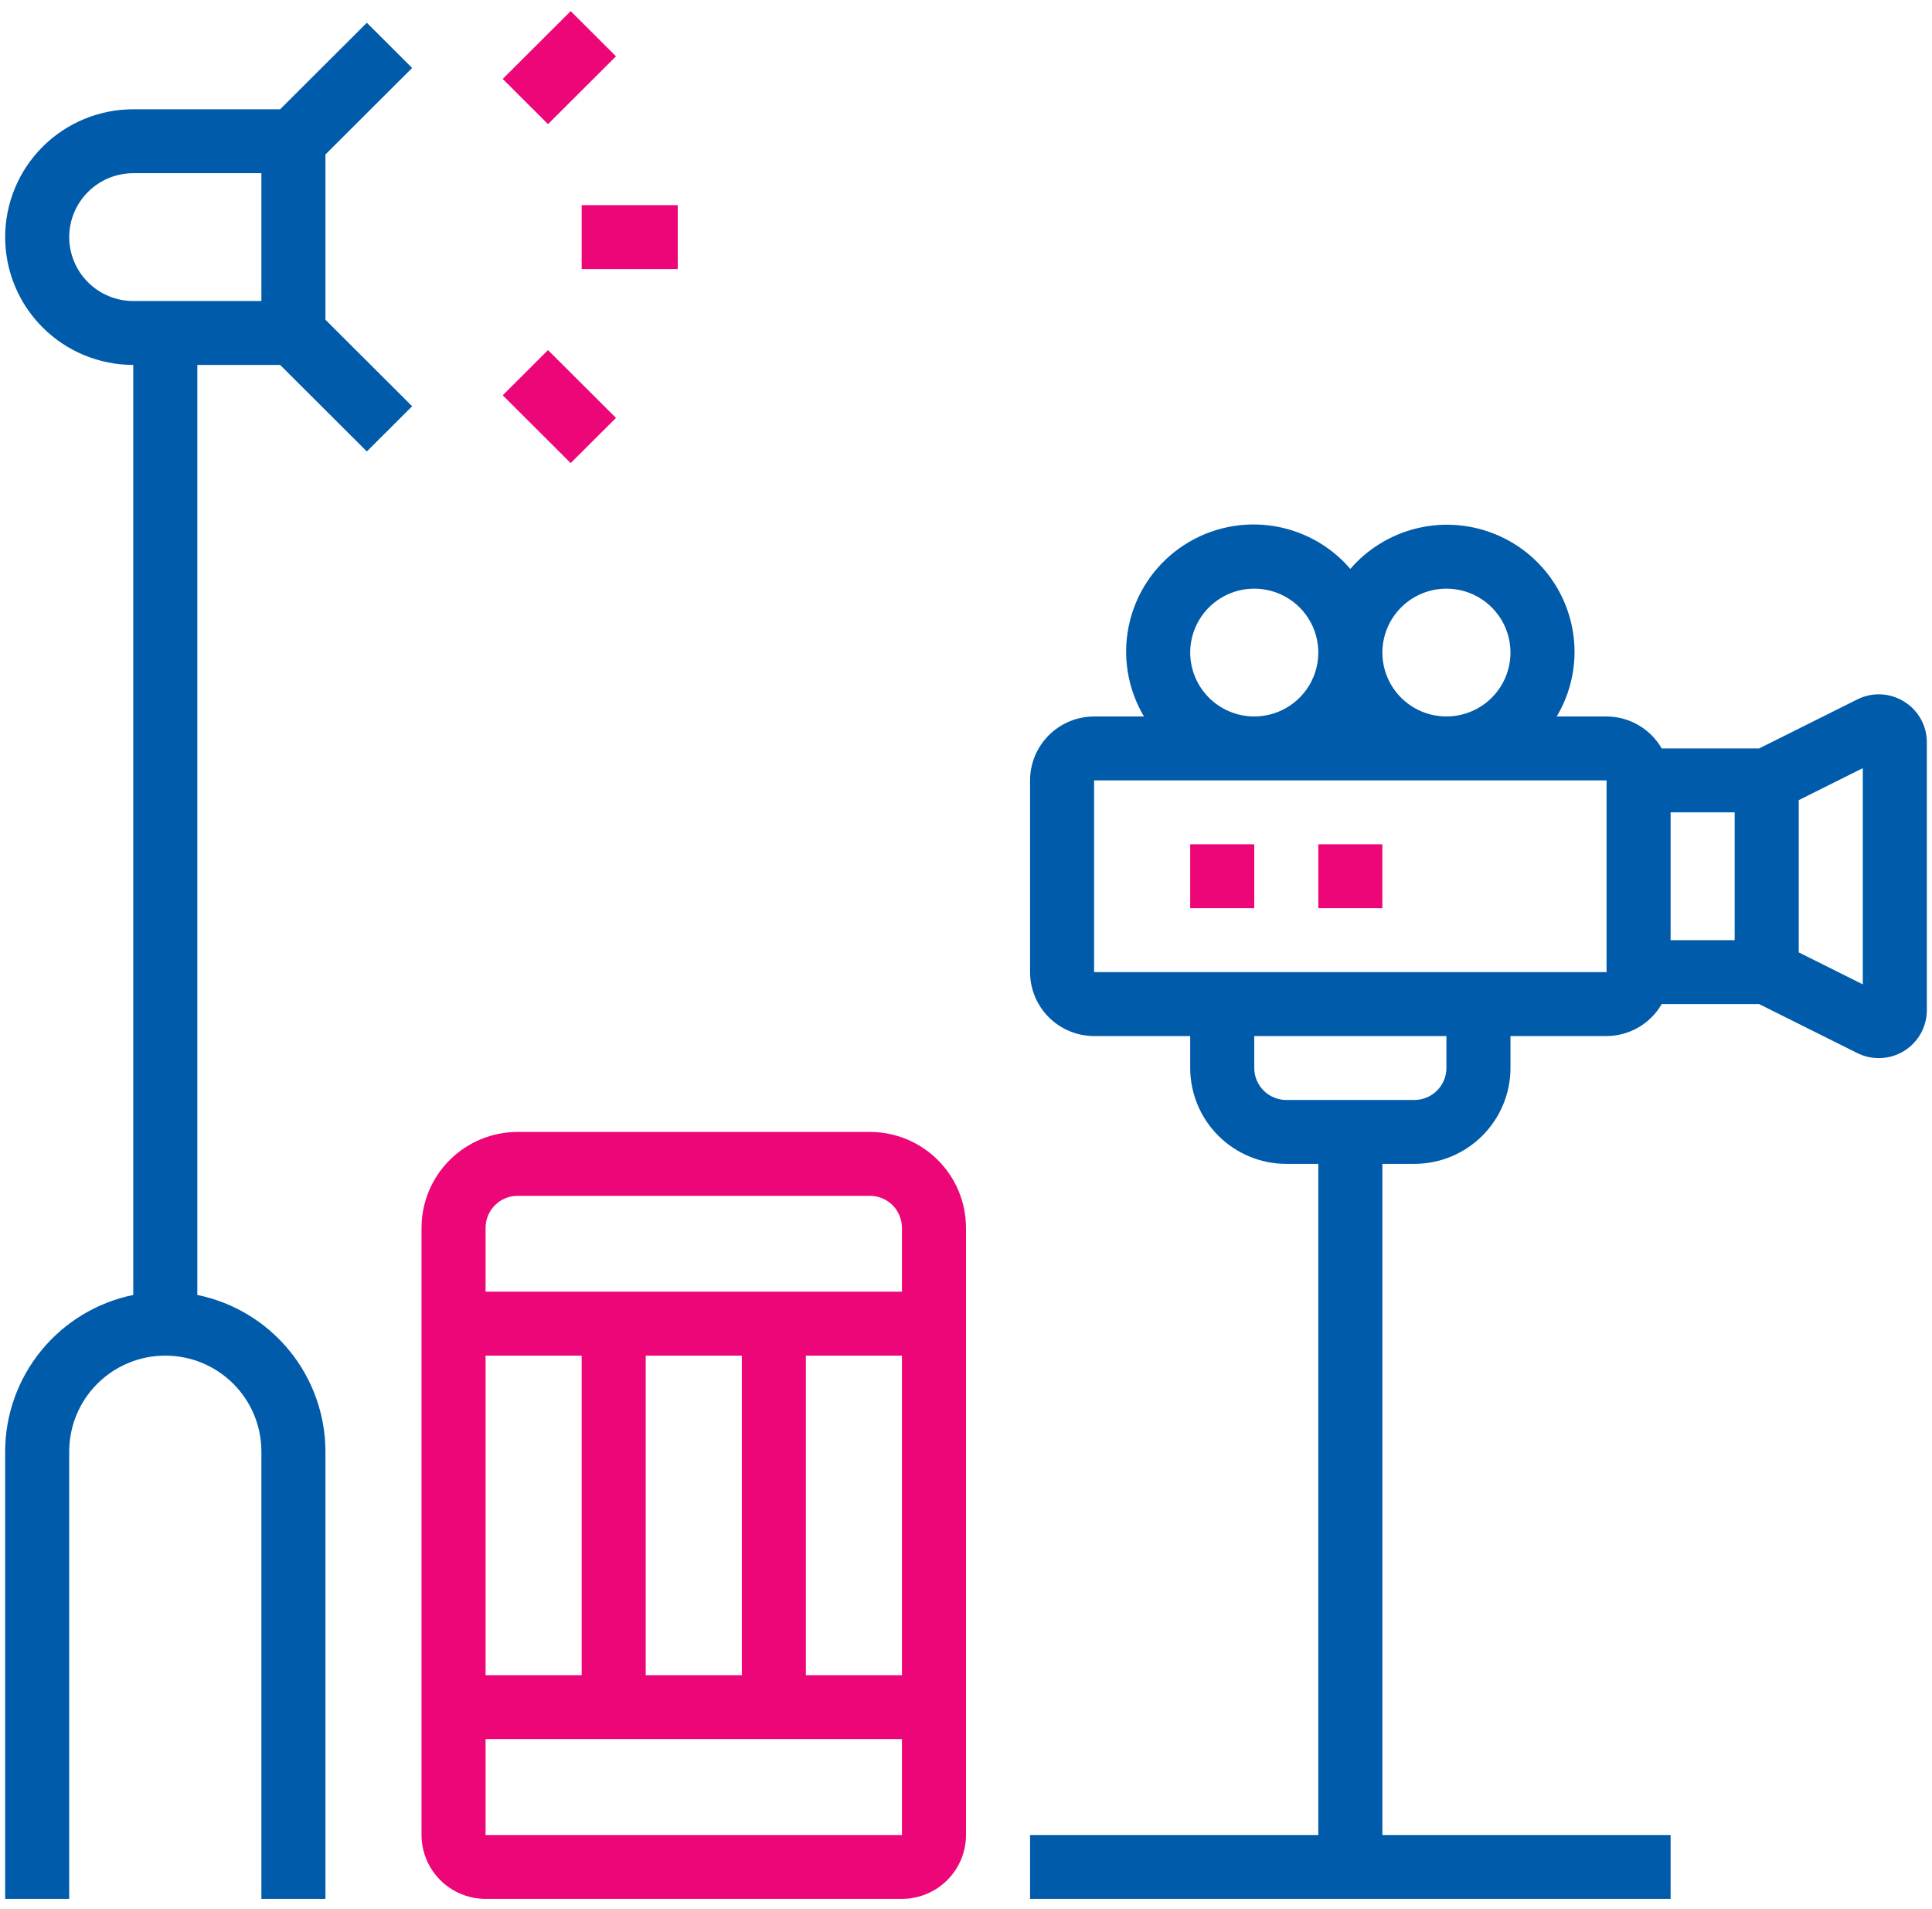 <svg width="164" height="162" viewBox="0 0 164 162" fill="none" xmlns="http://www.w3.org/2000/svg">
    <path d="M34.985 5.768L31.14 1.932L23.78 9.275H11.312C8.428 9.275 5.662 10.418 3.623 12.453C1.583 14.488 0.438 17.247 0.438 20.125C0.438 23.003 1.583 25.762 3.623 27.797C5.662 29.832 8.428 30.975 11.312 30.975V109.912C8.244 110.541 5.488 112.206 3.507 114.627C1.526 117.047 0.442 120.075 0.438 123.2V161.175H5.875V123.2C5.875 121.042 6.734 118.972 8.264 117.446C9.793 115.92 11.868 115.062 14.031 115.062C16.194 115.062 18.269 115.92 19.799 117.446C21.328 118.972 22.188 121.042 22.188 123.2V161.175H27.625V123.2C27.621 120.075 26.537 117.047 24.556 114.627C22.575 112.206 19.818 110.541 16.75 109.912V30.975H23.78L31.14 38.318L34.985 34.482L27.625 27.139V13.111L34.985 5.768ZM5.875 20.125C5.877 18.687 6.45 17.308 7.47 16.291C8.489 15.274 9.871 14.702 11.312 14.7H22.188V25.55H11.312C9.871 25.548 8.489 24.976 7.47 23.959C6.45 22.942 5.877 21.563 5.875 20.125V20.125Z"
          fill="#005BAA"/>
    <path d="M57.531 17.413H49.375V22.837H57.531V17.413Z" fill="#ED0677"/>
    <path d="M48.443 0.944L42.674 6.7L46.518 10.536L52.288 4.78L48.443 0.944Z" fill="#ED0677"/>
    <path d="M46.518 29.714L42.674 33.55L48.443 39.306L52.288 35.47L46.518 29.714Z" fill="#ED0677"/>
    <path d="M106.469 71.662H101.031V77.088H106.469V71.662Z" fill="#ED0677"/>
    <path d="M117.344 71.662H111.906V77.088H117.344V71.662Z" fill="#ED0677"/>
    <path d="M161.627 59.546C161.037 59.178 160.362 58.968 159.667 58.937C158.972 58.905 158.281 59.053 157.66 59.366L149.326 63.525H141.056C140.582 62.703 139.901 62.02 139.079 61.544C138.258 61.068 137.325 60.816 136.375 60.813H132.144C133.123 59.171 133.645 57.298 133.656 55.388C133.666 53.179 132.996 51.02 131.738 49.203C130.48 47.385 128.694 45.996 126.62 45.222C124.547 44.448 122.285 44.327 120.14 44.875C117.996 45.423 116.071 46.614 114.625 48.286C112.864 46.235 110.396 44.918 107.708 44.594C105.021 44.27 102.31 44.963 100.109 46.536C97.909 48.109 96.38 50.448 95.824 53.091C95.268 55.734 95.725 58.489 97.106 60.813H92.875C91.433 60.814 90.052 61.387 89.032 62.404C88.013 63.42 87.439 64.799 87.438 66.238V82.513C87.439 83.951 88.013 85.33 89.032 86.347C90.052 87.364 91.433 87.936 92.875 87.938H101.031V90.65C101.034 92.808 101.894 94.876 103.423 96.401C104.952 97.927 107.025 98.785 109.187 98.788H111.906V155.75H87.438V161.175H141.812V155.75H117.344V98.788H120.062C122.225 98.785 124.298 97.927 125.827 96.401C127.356 94.876 128.216 92.808 128.219 90.65V87.938H136.375C137.325 87.934 138.258 87.682 139.079 87.206C139.901 86.73 140.582 86.047 141.056 85.225H149.326L157.66 89.384C158.282 89.693 158.973 89.839 159.667 89.808C160.361 89.776 161.036 89.568 161.627 89.204C162.218 88.839 162.706 88.33 163.045 87.725C163.384 87.119 163.562 86.438 163.562 85.744V63.006C163.565 62.312 163.388 61.629 163.049 61.023C162.71 60.417 162.22 59.908 161.627 59.546V59.546ZM122.781 49.963C123.857 49.963 124.908 50.281 125.802 50.877C126.696 51.473 127.393 52.32 127.805 53.312C128.216 54.303 128.324 55.394 128.114 56.446C127.904 57.498 127.387 58.465 126.626 59.224C125.866 59.982 124.897 60.499 123.842 60.708C122.787 60.918 121.694 60.81 120.7 60.4C119.707 59.989 118.858 59.294 118.26 58.401C117.663 57.509 117.344 56.461 117.344 55.388C117.346 53.949 117.919 52.571 118.938 51.554C119.958 50.537 121.34 49.964 122.781 49.963V49.963ZM101.031 55.388C101.031 54.315 101.35 53.266 101.948 52.374C102.545 51.481 103.394 50.786 104.388 50.376C105.381 49.965 106.475 49.858 107.53 50.067C108.584 50.276 109.553 50.793 110.314 51.551C111.074 52.31 111.592 53.277 111.802 54.329C112.012 55.382 111.904 56.472 111.492 57.464C111.081 58.455 110.384 59.302 109.49 59.898C108.595 60.494 107.544 60.813 106.469 60.813C105.027 60.811 103.645 60.239 102.626 59.222C101.607 58.205 101.033 56.826 101.031 55.388ZM122.781 90.65C122.781 91.369 122.494 92.059 121.984 92.567C121.475 93.076 120.783 93.362 120.062 93.363H109.187C108.467 93.362 107.775 93.076 107.266 92.567C106.756 92.059 106.469 91.369 106.469 90.65V87.938H122.781V90.65ZM92.875 82.513V66.238H136.375V82.513H92.875ZM141.812 68.95H147.25V79.8H141.812V68.95ZM158.125 83.551L152.687 80.836V67.914L158.125 65.199V83.551Z"
          fill="#005BAA"/>
    <path d="M73.844 96.075H43.938C41.775 96.077 39.702 96.935 38.173 98.461C36.644 99.987 35.784 102.055 35.781 104.212V155.75C35.783 157.188 36.357 158.567 37.376 159.584C38.395 160.601 39.777 161.173 41.219 161.175H76.562C78.004 161.173 79.386 160.601 80.405 159.584C81.425 158.567 81.998 157.188 82 155.75V104.212C81.998 102.055 81.138 99.987 79.609 98.461C78.079 96.935 76.006 96.077 73.844 96.075V96.075ZM41.219 115.062H49.375V142.187H41.219V115.062ZM62.969 142.187H54.812V115.062H62.969V142.187ZM76.562 155.75H41.219V147.612H76.562V155.75ZM76.562 142.187H68.406V115.062H76.562V142.187ZM41.219 109.637V104.212C41.219 103.493 41.506 102.804 42.016 102.295C42.525 101.786 43.217 101.5 43.938 101.5H73.844C74.565 101.5 75.256 101.786 75.766 102.295C76.275 102.804 76.562 103.493 76.562 104.212V109.637H41.219Z"
          fill="#ED0677"/>
</svg>
